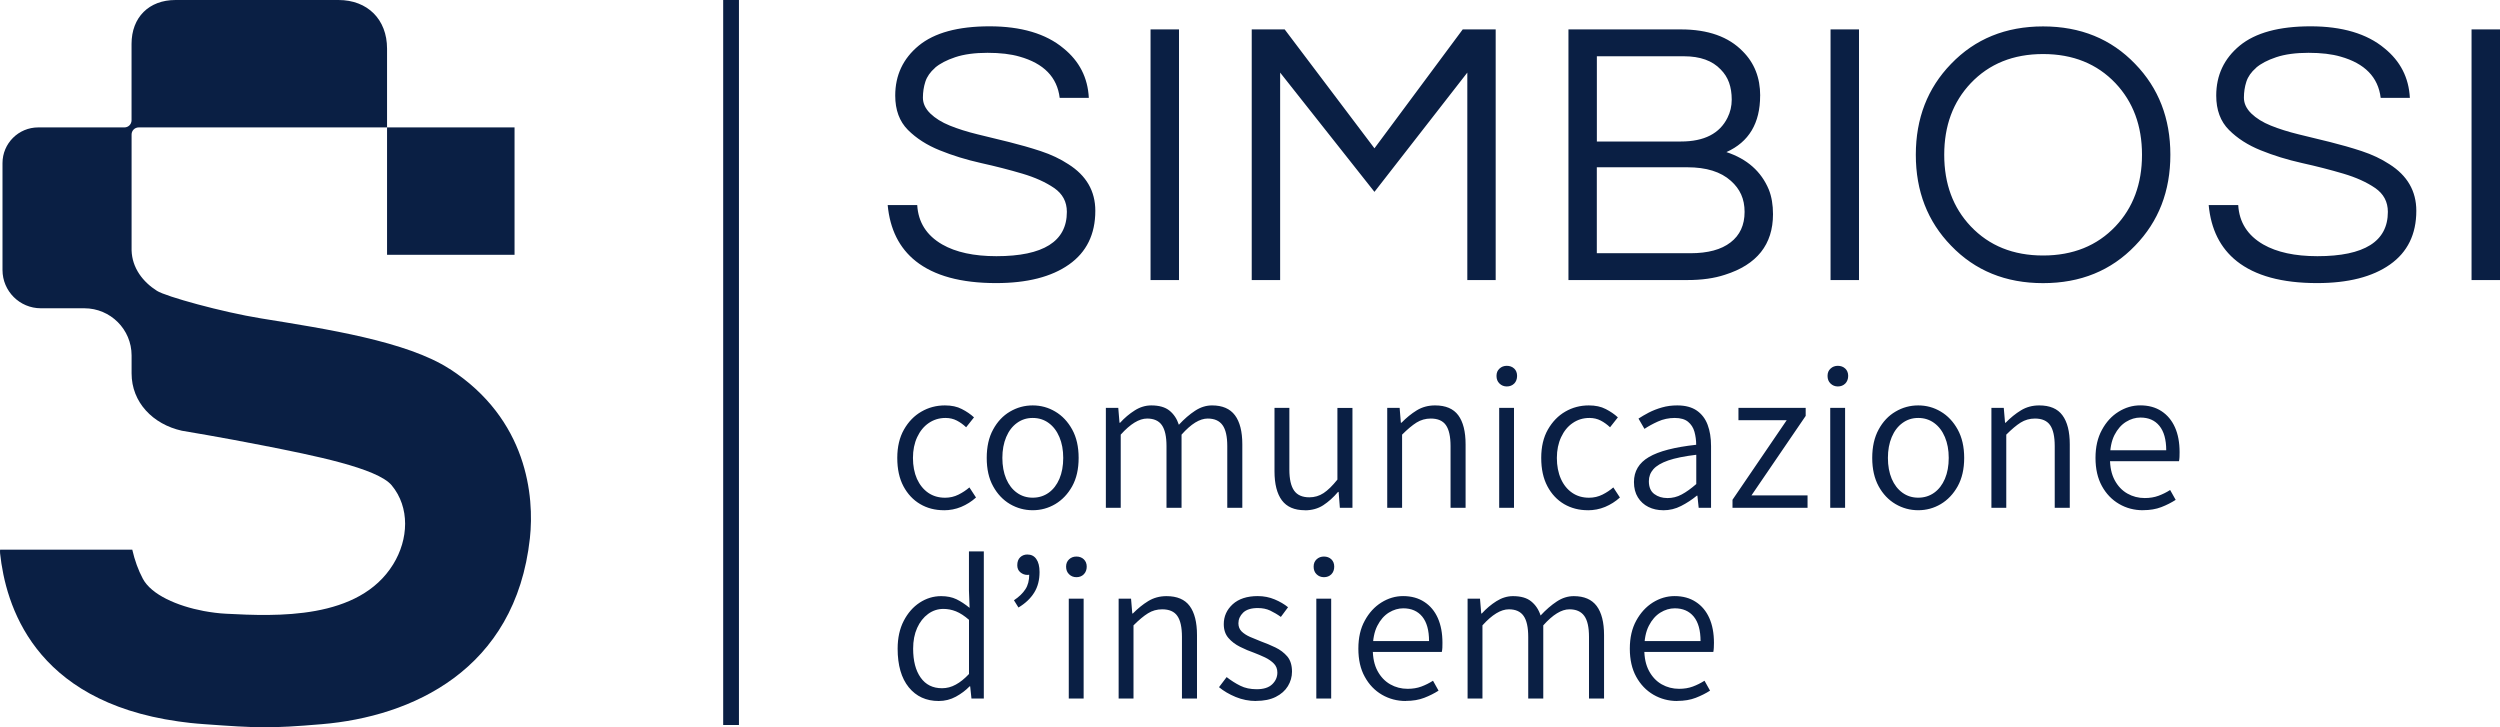 <svg width="55" height="16" viewBox="0 0 55 16" fill="none" xmlns="http://www.w3.org/2000/svg">
<g id="Vector">
<path d="M11.32 5.606H8.515V2.803H11.32V5.606ZM9.892 8.117C8.951 7.507 7.181 7.238 5.745 7.005C4.88 6.865 3.647 6.522 3.454 6.399C3.145 6.204 2.906 5.896 2.895 5.508V2.959C2.895 2.872 2.966 2.803 3.051 2.803H8.515V1.069C8.515 0.428 8.087 0 7.445 0H3.861C3.276 0 2.894 0.382 2.894 0.966V2.647C2.894 2.733 2.824 2.803 2.738 2.803H0.841C0.407 2.803 0.055 3.155 0.055 3.588V5.94C0.055 6.405 0.433 6.782 0.899 6.782H1.856C2.43 6.782 2.895 7.247 2.895 7.819V8.214C2.895 8.853 3.365 9.334 4.001 9.476C4.001 9.476 4.884 9.622 5.799 9.803C6.883 10.017 8.301 10.297 8.617 10.677C9.021 11.163 8.99 11.864 8.65 12.415C7.895 13.64 6.079 13.56 4.971 13.502C4.893 13.498 4.814 13.491 4.734 13.481C4.732 13.481 4.728 13.481 4.726 13.48C4.644 13.47 4.563 13.457 4.481 13.442C3.9 13.332 3.331 13.086 3.143 12.733C3.041 12.542 2.964 12.328 2.91 12.093H0.002C0.001 12.12 -0.002 12.147 0.002 12.175C0.123 13.293 0.724 15.419 3.922 15.871C3.959 15.877 3.998 15.881 4.037 15.886C4.088 15.893 4.137 15.899 4.189 15.905C4.29 15.915 4.393 15.925 4.5 15.932C5.661 16.016 5.934 16.029 7.079 15.932C9.043 15.767 11.34 14.755 11.658 11.839C11.757 10.924 11.608 9.226 9.892 8.115V8.117ZM16.257 15.95H15.91V0H16.257V15.95Z" fill="#0A1F44"/>
<path d="M20.57 1.493C20.465 1.585 20.394 1.686 20.358 1.797C20.322 1.908 20.304 2.026 20.304 2.15C20.304 2.275 20.358 2.39 20.467 2.497C20.576 2.602 20.718 2.691 20.896 2.763C21.074 2.835 21.276 2.899 21.505 2.955C21.732 3.01 21.965 3.067 22.201 3.125C22.437 3.184 22.669 3.25 22.897 3.325C23.124 3.4 23.327 3.496 23.505 3.613C23.9 3.863 24.097 4.204 24.097 4.638C24.097 5.154 23.903 5.549 23.517 5.82C23.131 6.092 22.596 6.228 21.913 6.228C21.141 6.228 20.552 6.067 20.146 5.745C19.784 5.456 19.579 5.045 19.529 4.512H20.179C20.201 4.89 20.384 5.179 20.729 5.378C21.029 5.55 21.426 5.636 21.921 5.636C22.954 5.636 23.471 5.311 23.471 4.661C23.471 4.439 23.377 4.264 23.191 4.136C23.005 4.009 22.772 3.903 22.491 3.82C22.21 3.737 21.908 3.659 21.583 3.587C21.258 3.514 20.955 3.421 20.675 3.307C20.394 3.194 20.16 3.044 19.974 2.858C19.789 2.672 19.695 2.42 19.695 2.104C19.695 1.654 19.868 1.288 20.212 1.004C20.557 0.721 21.076 0.579 21.77 0.579C22.465 0.579 23.012 0.741 23.396 1.062C23.746 1.345 23.932 1.709 23.954 2.153H23.313C23.258 1.697 22.963 1.395 22.429 1.245C22.24 1.19 22.006 1.162 21.725 1.162C21.444 1.162 21.208 1.194 21.016 1.258C20.824 1.322 20.676 1.4 20.57 1.491V1.493ZM25.938 6.162H25.312V0.647H25.938V6.162ZM32.905 0.647V6.162H32.281V1.597L30.238 4.221L28.163 1.597V6.162H27.538V0.647H28.263L30.238 3.263L32.18 0.647H32.905ZM38.723 2.105C38.723 2.711 38.476 3.124 37.981 3.346C38.437 3.497 38.747 3.771 38.914 4.171C38.976 4.326 39.006 4.507 39.006 4.712C39.006 5.379 38.653 5.823 37.948 6.045C37.714 6.123 37.439 6.161 37.123 6.161H34.506V0.647H36.982C37.576 0.647 38.029 0.808 38.341 1.13C38.596 1.385 38.724 1.71 38.724 2.105L38.723 2.105ZM35.131 3.113H36.981C37.492 3.113 37.834 2.938 38.006 2.588C38.067 2.466 38.098 2.334 38.098 2.192C38.098 2.05 38.078 1.926 38.039 1.817C38 1.708 37.939 1.613 37.856 1.529C37.673 1.335 37.403 1.238 37.048 1.238H35.131V3.113ZM37.189 5.571C37.573 5.571 37.867 5.492 38.072 5.333C38.278 5.175 38.381 4.951 38.381 4.662C38.381 4.373 38.28 4.157 38.08 3.979C37.858 3.779 37.539 3.68 37.122 3.68H35.13V5.571H37.189ZM40.898 6.162H40.272V0.647H40.898V6.162ZM44.948 0.581C45.771 0.581 46.445 0.856 46.973 1.406C47.49 1.939 47.748 2.605 47.748 3.405C47.748 4.205 47.49 4.871 46.973 5.404C46.445 5.954 45.771 6.229 44.948 6.229C44.126 6.229 43.451 5.954 42.923 5.404C42.406 4.872 42.148 4.205 42.148 3.405C42.148 2.605 42.406 1.939 42.923 1.406C43.451 0.856 44.126 0.581 44.948 0.581ZM44.948 5.621C45.603 5.621 46.135 5.407 46.541 4.979C46.929 4.569 47.124 4.044 47.124 3.405C47.124 2.766 46.929 2.242 46.541 1.831C46.135 1.403 45.604 1.189 44.948 1.189C44.292 1.189 43.762 1.403 43.356 1.831C42.967 2.242 42.773 2.766 42.773 3.405C42.773 4.044 42.967 4.568 43.356 4.979C43.762 5.407 44.292 5.621 44.948 5.621ZM49.633 1.493C49.527 1.585 49.456 1.686 49.42 1.797C49.384 1.908 49.366 2.026 49.366 2.15C49.366 2.275 49.42 2.39 49.529 2.497C49.638 2.602 49.78 2.691 49.958 2.763C50.136 2.835 50.339 2.899 50.567 2.955C50.794 3.01 51.027 3.067 51.263 3.125C51.499 3.184 51.731 3.25 51.959 3.325C52.186 3.4 52.389 3.496 52.568 3.613C52.962 3.863 53.159 4.204 53.159 4.638C53.159 5.154 52.965 5.549 52.579 5.82C52.193 6.092 51.658 6.228 50.975 6.228C50.203 6.228 49.614 6.067 49.208 5.745C48.846 5.456 48.641 5.045 48.591 4.512H49.241C49.263 4.89 49.447 5.179 49.791 5.378C50.092 5.55 50.488 5.636 50.983 5.636C52.017 5.636 52.533 5.311 52.533 4.661C52.533 4.439 52.439 4.264 52.253 4.136C52.068 4.009 51.834 3.903 51.553 3.82C51.272 3.737 50.97 3.659 50.645 3.587C50.32 3.514 50.017 3.421 49.737 3.307C49.456 3.194 49.222 3.044 49.037 2.858C48.851 2.672 48.757 2.42 48.757 2.104C48.757 1.654 48.93 1.288 49.274 1.004C49.619 0.721 50.138 0.579 50.833 0.579C51.527 0.579 52.074 0.741 52.458 1.062C52.808 1.345 52.994 1.709 53.017 2.153H52.375C52.32 1.697 52.025 1.395 51.491 1.245C51.302 1.19 51.068 1.162 50.787 1.162C50.506 1.162 50.27 1.194 50.078 1.258C49.886 1.322 49.738 1.4 49.633 1.491V1.493ZM55 6.162H54.374V0.647H55V6.162ZM20.765 11.225C20.571 11.225 20.397 11.18 20.244 11.09C20.089 10.999 19.967 10.868 19.876 10.698C19.785 10.527 19.74 10.319 19.74 10.074C19.74 9.829 19.79 9.621 19.888 9.449C19.986 9.277 20.114 9.145 20.272 9.055C20.429 8.964 20.601 8.919 20.788 8.919C20.934 8.919 21.058 8.945 21.16 8.999C21.263 9.051 21.352 9.112 21.428 9.182L21.255 9.4C21.192 9.34 21.123 9.29 21.049 9.252C20.975 9.214 20.893 9.195 20.802 9.195C20.663 9.195 20.54 9.233 20.432 9.307C20.325 9.38 20.24 9.484 20.178 9.617C20.116 9.75 20.085 9.903 20.085 10.075C20.085 10.247 20.115 10.403 20.173 10.535C20.233 10.666 20.315 10.768 20.42 10.841C20.526 10.914 20.65 10.95 20.792 10.95C20.898 10.95 20.996 10.927 21.086 10.882C21.177 10.837 21.257 10.783 21.327 10.723L21.472 10.945C21.375 11.033 21.266 11.101 21.145 11.152C21.024 11.202 20.897 11.226 20.764 11.226L20.765 11.225ZM22.719 11.225C22.541 11.225 22.375 11.18 22.22 11.09C22.066 10.999 21.942 10.868 21.849 10.698C21.754 10.527 21.708 10.319 21.708 10.074C21.708 9.829 21.754 9.621 21.849 9.449C21.942 9.277 22.066 9.145 22.22 9.055C22.375 8.964 22.541 8.919 22.719 8.919C22.898 8.919 23.063 8.964 23.216 9.055C23.369 9.145 23.493 9.277 23.588 9.449C23.683 9.621 23.73 9.83 23.73 10.074C23.73 10.319 23.683 10.526 23.588 10.698C23.493 10.868 23.369 10.999 23.216 11.09C23.063 11.18 22.898 11.225 22.719 11.225ZM22.719 10.949C22.853 10.949 22.97 10.912 23.071 10.84C23.172 10.768 23.251 10.665 23.307 10.534C23.363 10.402 23.391 10.249 23.391 10.074C23.391 9.899 23.363 9.749 23.307 9.616C23.251 9.483 23.172 9.379 23.071 9.306C22.97 9.232 22.853 9.195 22.719 9.195C22.586 9.195 22.474 9.232 22.372 9.306C22.271 9.379 22.192 9.483 22.136 9.616C22.08 9.749 22.052 9.902 22.052 10.074C22.052 10.246 22.08 10.402 22.136 10.534C22.192 10.665 22.27 10.767 22.372 10.84C22.473 10.913 22.589 10.949 22.719 10.949ZM24.329 11.171V8.973H24.602L24.629 9.3H24.643C24.739 9.194 24.846 9.104 24.963 9.03C25.079 8.956 25.201 8.919 25.328 8.919C25.5 8.919 25.634 8.957 25.729 9.034C25.824 9.111 25.893 9.215 25.935 9.345C26.053 9.217 26.172 9.115 26.291 9.037C26.411 8.958 26.535 8.919 26.665 8.919C26.892 8.919 27.06 8.991 27.169 9.136C27.277 9.281 27.331 9.494 27.331 9.775V11.171H27V9.815C27 9.604 26.966 9.45 26.896 9.353C26.826 9.256 26.718 9.208 26.569 9.208C26.482 9.208 26.39 9.238 26.295 9.296C26.2 9.355 26.099 9.444 25.994 9.562V11.171H25.663V9.815C25.663 9.604 25.629 9.45 25.561 9.353C25.493 9.256 25.384 9.208 25.237 9.208C25.061 9.208 24.868 9.326 24.656 9.562V11.171H24.329ZM28.706 11.225C28.479 11.225 28.311 11.153 28.202 11.008C28.094 10.863 28.039 10.65 28.039 10.369V8.973H28.366V10.329C28.366 10.54 28.401 10.695 28.471 10.794C28.54 10.892 28.652 10.941 28.806 10.941C28.92 10.941 29.025 10.91 29.119 10.848C29.213 10.786 29.314 10.687 29.423 10.551V8.974H29.754V11.172H29.477L29.45 10.823H29.436C29.334 10.944 29.225 11.041 29.11 11.116C28.995 11.19 28.86 11.227 28.706 11.227V11.225ZM30.519 11.171V8.973H30.792L30.819 9.3H30.833C30.939 9.191 31.051 9.1 31.17 9.027C31.29 8.954 31.423 8.919 31.572 8.919C31.804 8.919 31.975 8.991 32.082 9.136C32.189 9.281 32.243 9.494 32.243 9.775V11.171H31.912V9.815C31.912 9.604 31.878 9.45 31.81 9.353C31.742 9.256 31.631 9.208 31.477 9.208C31.362 9.208 31.258 9.238 31.164 9.296C31.07 9.355 30.964 9.444 30.846 9.562V11.171H30.519ZM33.15 8.502C33.086 8.502 33.033 8.48 32.989 8.438C32.944 8.395 32.923 8.339 32.923 8.27C32.923 8.2 32.945 8.149 32.989 8.109C33.033 8.068 33.086 8.048 33.15 8.048C33.213 8.048 33.27 8.068 33.313 8.109C33.355 8.149 33.376 8.203 33.376 8.27C33.376 8.337 33.355 8.395 33.313 8.438C33.27 8.48 33.216 8.502 33.15 8.502ZM32.982 11.171V8.973H33.308V11.171H32.982ZM34.932 11.225C34.739 11.225 34.565 11.18 34.41 11.09C34.256 10.999 34.133 10.868 34.043 10.698C33.952 10.527 33.907 10.319 33.907 10.074C33.907 9.829 33.956 9.621 34.054 9.449C34.153 9.277 34.28 9.145 34.437 9.055C34.594 8.964 34.767 8.919 34.954 8.919C35.099 8.919 35.223 8.945 35.326 8.999C35.429 9.052 35.518 9.112 35.593 9.182L35.421 9.4C35.357 9.34 35.289 9.29 35.215 9.252C35.141 9.214 35.059 9.195 34.968 9.195C34.828 9.195 34.706 9.233 34.599 9.307C34.491 9.38 34.407 9.484 34.345 9.617C34.283 9.75 34.251 9.903 34.251 10.075C34.251 10.247 34.281 10.403 34.34 10.535C34.398 10.666 34.481 10.768 34.587 10.841C34.693 10.914 34.817 10.95 34.958 10.95C35.065 10.95 35.162 10.927 35.253 10.882C35.344 10.837 35.423 10.783 35.493 10.723L35.638 10.945C35.541 11.033 35.433 11.101 35.312 11.152C35.191 11.202 35.064 11.226 34.93 11.226L34.932 11.225ZM36.591 11.225C36.47 11.225 36.361 11.201 36.265 11.153C36.168 11.105 36.091 11.034 36.034 10.943C35.976 10.85 35.947 10.738 35.947 10.605C35.947 10.367 36.057 10.183 36.276 10.055C36.495 9.926 36.842 9.837 37.316 9.785C37.316 9.686 37.303 9.59 37.278 9.499C37.253 9.408 37.205 9.335 37.137 9.279C37.069 9.223 36.972 9.195 36.844 9.195C36.717 9.195 36.588 9.221 36.475 9.273C36.361 9.324 36.263 9.379 36.178 9.435L36.047 9.209C36.11 9.167 36.186 9.123 36.273 9.077C36.361 9.032 36.457 8.994 36.563 8.964C36.669 8.933 36.781 8.919 36.899 8.919C37.077 8.919 37.22 8.957 37.33 9.033C37.438 9.108 37.518 9.212 37.568 9.346C37.618 9.479 37.643 9.634 37.643 9.812V11.172H37.371L37.343 10.905H37.33C37.224 10.992 37.109 11.068 36.985 11.131C36.861 11.195 36.73 11.226 36.591 11.226L36.591 11.225ZM36.678 10.958C36.793 10.958 36.9 10.932 36.998 10.878C37.096 10.826 37.203 10.749 37.318 10.649V10.005C37.058 10.036 36.852 10.078 36.701 10.13C36.55 10.183 36.441 10.247 36.374 10.323C36.308 10.398 36.275 10.486 36.275 10.586C36.275 10.716 36.315 10.81 36.395 10.869C36.475 10.928 36.57 10.957 36.679 10.957L36.678 10.958ZM38.115 11.171V10.995L39.307 9.245H38.246V8.973H39.725V9.15L38.532 10.899H39.766V11.171H38.115ZM40.433 8.502C40.369 8.502 40.316 8.48 40.272 8.438C40.227 8.395 40.206 8.339 40.206 8.27C40.206 8.2 40.228 8.149 40.272 8.109C40.316 8.068 40.369 8.048 40.433 8.048C40.496 8.048 40.553 8.068 40.596 8.109C40.638 8.149 40.66 8.203 40.66 8.27C40.66 8.337 40.638 8.395 40.596 8.438C40.553 8.48 40.499 8.502 40.433 8.502ZM40.265 11.171V8.973H40.592V11.171H40.265ZM42.201 11.225C42.023 11.225 41.856 11.18 41.702 11.09C41.547 10.999 41.423 10.868 41.33 10.698C41.237 10.527 41.189 10.319 41.189 10.074C41.189 9.829 41.236 9.621 41.33 9.449C41.423 9.277 41.547 9.145 41.702 9.055C41.856 8.964 42.022 8.919 42.201 8.919C42.38 8.919 42.545 8.964 42.697 9.055C42.85 9.145 42.974 9.277 43.069 9.449C43.164 9.621 43.212 9.83 43.212 10.074C43.212 10.319 43.164 10.526 43.069 10.698C42.974 10.868 42.85 10.999 42.697 11.09C42.545 11.18 42.379 11.225 42.201 11.225ZM42.201 10.949C42.334 10.949 42.451 10.912 42.552 10.84C42.653 10.768 42.732 10.665 42.788 10.534C42.844 10.402 42.872 10.249 42.872 10.074C42.872 9.899 42.844 9.749 42.788 9.616C42.732 9.483 42.653 9.379 42.552 9.306C42.451 9.232 42.334 9.195 42.201 9.195C42.068 9.195 41.956 9.232 41.854 9.306C41.753 9.379 41.674 9.483 41.618 9.616C41.562 9.749 41.534 9.902 41.534 10.074C41.534 10.246 41.562 10.402 41.618 10.534C41.674 10.665 41.753 10.767 41.854 10.84C41.955 10.913 42.071 10.949 42.201 10.949ZM43.811 11.171V8.973H44.083L44.111 9.3H44.124C44.23 9.191 44.342 9.1 44.462 9.027C44.582 8.954 44.715 8.919 44.863 8.919C45.096 8.919 45.267 8.991 45.373 9.136C45.481 9.281 45.535 9.494 45.535 9.775V11.171H45.204V9.815C45.204 9.604 45.17 9.45 45.102 9.353C45.034 9.256 44.923 9.208 44.768 9.208C44.654 9.208 44.549 9.238 44.455 9.296C44.361 9.355 44.256 9.444 44.138 9.562V11.171H43.811ZM47.144 11.225C46.954 11.225 46.779 11.18 46.62 11.087C46.462 10.995 46.335 10.863 46.242 10.693C46.148 10.522 46.101 10.316 46.101 10.074C46.101 9.832 46.148 9.63 46.242 9.458C46.335 9.285 46.457 9.152 46.607 9.059C46.756 8.966 46.916 8.918 47.085 8.918C47.267 8.918 47.422 8.96 47.552 9.045C47.682 9.13 47.781 9.249 47.849 9.401C47.917 9.553 47.951 9.736 47.951 9.947C47.951 9.983 47.951 10.019 47.949 10.054C47.947 10.089 47.944 10.119 47.938 10.146H46.36L46.355 9.906H47.657C47.657 9.67 47.606 9.491 47.507 9.369C47.408 9.247 47.269 9.186 47.09 9.186C46.981 9.186 46.875 9.217 46.772 9.281C46.669 9.345 46.585 9.441 46.518 9.571C46.452 9.701 46.419 9.869 46.419 10.074C46.419 10.28 46.454 10.434 46.523 10.564C46.593 10.694 46.686 10.792 46.802 10.858C46.918 10.924 47.046 10.957 47.185 10.957C47.298 10.957 47.398 10.94 47.487 10.907C47.576 10.874 47.662 10.832 47.743 10.78L47.865 10.997C47.771 11.057 47.667 11.111 47.55 11.156C47.434 11.201 47.299 11.224 47.145 11.224L47.144 11.225ZM20.651 15.422C20.376 15.422 20.157 15.322 19.993 15.121C19.83 14.92 19.748 14.636 19.748 14.271C19.748 14.035 19.793 13.831 19.882 13.659C19.971 13.487 20.088 13.353 20.233 13.258C20.378 13.163 20.536 13.115 20.705 13.115C20.835 13.115 20.947 13.138 21.041 13.183C21.134 13.228 21.232 13.292 21.331 13.373L21.317 12.992V12.131H21.644V15.367H21.372L21.344 15.1H21.331C21.246 15.188 21.146 15.263 21.029 15.327C20.913 15.39 20.787 15.422 20.651 15.422ZM20.724 15.141C20.83 15.141 20.931 15.115 21.028 15.061C21.125 15.009 21.221 14.931 21.318 14.828V13.636C21.218 13.549 21.123 13.487 21.032 13.45C20.941 13.414 20.85 13.396 20.755 13.396C20.631 13.396 20.519 13.433 20.418 13.507C20.317 13.581 20.236 13.684 20.177 13.815C20.118 13.947 20.089 14.098 20.089 14.271C20.089 14.54 20.144 14.752 20.255 14.908C20.365 15.063 20.521 15.141 20.724 15.141ZM22.406 13.365L22.307 13.206C22.419 13.131 22.503 13.05 22.559 12.963C22.615 12.878 22.643 12.769 22.643 12.639L22.584 12.349L22.77 12.572C22.743 12.599 22.718 12.618 22.693 12.63C22.669 12.642 22.639 12.648 22.602 12.648C22.545 12.648 22.494 12.629 22.448 12.591C22.402 12.553 22.38 12.501 22.38 12.435C22.38 12.36 22.401 12.301 22.444 12.26C22.486 12.22 22.539 12.199 22.602 12.199C22.687 12.199 22.753 12.232 22.799 12.299C22.846 12.365 22.87 12.461 22.87 12.585C22.87 12.761 22.831 12.912 22.752 13.038C22.673 13.165 22.558 13.274 22.407 13.365H22.406ZM23.681 12.698C23.617 12.698 23.564 12.677 23.52 12.634C23.476 12.592 23.454 12.536 23.454 12.466C23.454 12.397 23.477 12.346 23.52 12.305C23.564 12.264 23.617 12.244 23.681 12.244C23.745 12.244 23.802 12.264 23.844 12.305C23.886 12.346 23.908 12.399 23.908 12.466C23.908 12.533 23.886 12.592 23.844 12.634C23.802 12.677 23.747 12.698 23.681 12.698ZM23.513 15.367V13.17H23.84V15.367H23.513ZM24.61 15.367V13.17H24.883L24.91 13.496H24.924C25.03 13.388 25.142 13.297 25.261 13.224C25.381 13.151 25.514 13.115 25.663 13.115C25.895 13.115 26.066 13.187 26.173 13.332C26.28 13.477 26.334 13.691 26.334 13.971V15.367H26.003V14.012C26.003 13.801 25.969 13.646 25.901 13.55C25.834 13.453 25.722 13.405 25.568 13.405C25.453 13.405 25.349 13.434 25.255 13.493C25.161 13.551 25.055 13.64 24.937 13.758V15.367H24.61ZM27.634 15.422C27.477 15.422 27.327 15.392 27.186 15.334C27.043 15.275 26.921 15.203 26.818 15.118L26.986 14.896C27.083 14.971 27.182 15.035 27.286 15.086C27.388 15.138 27.51 15.163 27.648 15.163C27.799 15.163 27.913 15.127 27.988 15.055C28.064 14.982 28.102 14.896 28.102 14.796C28.102 14.717 28.077 14.652 28.025 14.599C27.973 14.546 27.909 14.501 27.83 14.463C27.751 14.426 27.671 14.392 27.59 14.361C27.487 14.325 27.384 14.282 27.281 14.23C27.179 14.179 27.093 14.114 27.025 14.035C26.957 13.956 26.923 13.855 26.923 13.731C26.923 13.559 26.989 13.413 27.12 13.293C27.252 13.174 27.435 13.114 27.671 13.114C27.804 13.114 27.928 13.139 28.043 13.187C28.157 13.235 28.256 13.293 28.337 13.359L28.179 13.572C28.103 13.517 28.025 13.472 27.945 13.433C27.865 13.395 27.774 13.377 27.671 13.377C27.526 13.377 27.419 13.411 27.349 13.478C27.28 13.546 27.245 13.624 27.245 13.712C27.245 13.785 27.269 13.844 27.315 13.891C27.362 13.937 27.423 13.977 27.499 14.011C27.574 14.044 27.654 14.077 27.739 14.11C27.848 14.149 27.954 14.194 28.059 14.244C28.163 14.294 28.25 14.36 28.32 14.441C28.389 14.523 28.424 14.635 28.424 14.776C28.424 14.891 28.393 14.998 28.333 15.096C28.273 15.194 28.184 15.273 28.066 15.332C27.948 15.391 27.804 15.42 27.634 15.42V15.422ZM29.127 12.698C29.063 12.698 29.009 12.677 28.965 12.634C28.921 12.592 28.9 12.536 28.9 12.466C28.9 12.397 28.922 12.346 28.965 12.305C29.009 12.264 29.063 12.244 29.127 12.244C29.19 12.244 29.247 12.264 29.29 12.305C29.332 12.346 29.353 12.399 29.353 12.466C29.353 12.533 29.332 12.592 29.29 12.634C29.247 12.677 29.193 12.698 29.127 12.698ZM28.959 15.367V13.17H29.286V15.367H28.959ZM30.927 15.422C30.736 15.422 30.562 15.376 30.403 15.284C30.244 15.191 30.118 15.06 30.025 14.889C29.93 14.719 29.884 14.512 29.884 14.271C29.884 14.029 29.93 13.826 30.025 13.654C30.118 13.482 30.24 13.349 30.39 13.255C30.539 13.162 30.698 13.114 30.868 13.114C31.05 13.114 31.205 13.157 31.335 13.242C31.465 13.326 31.564 13.445 31.632 13.597C31.7 13.75 31.734 13.932 31.734 14.143C31.734 14.18 31.734 14.216 31.732 14.25C31.73 14.285 31.726 14.316 31.72 14.343H30.143L30.138 14.103H31.439C31.439 13.867 31.389 13.688 31.29 13.566C31.19 13.444 31.051 13.383 30.872 13.383C30.764 13.383 30.658 13.414 30.555 13.477C30.452 13.541 30.367 13.638 30.301 13.768C30.235 13.897 30.201 14.065 30.201 14.271C30.201 14.476 30.236 14.63 30.305 14.76C30.375 14.89 30.468 14.988 30.585 15.055C30.701 15.121 30.829 15.154 30.968 15.154C31.081 15.154 31.181 15.137 31.27 15.104C31.359 15.071 31.445 15.028 31.526 14.976L31.648 15.194C31.555 15.254 31.45 15.307 31.333 15.352C31.217 15.397 31.081 15.42 30.928 15.42L30.927 15.422ZM32.287 15.367V13.17H32.56L32.587 13.496H32.601C32.697 13.39 32.804 13.3 32.921 13.226C33.037 13.153 33.159 13.115 33.285 13.115C33.458 13.115 33.592 13.153 33.687 13.231C33.782 13.308 33.851 13.411 33.893 13.541C34.011 13.414 34.13 13.311 34.249 13.233C34.368 13.154 34.493 13.115 34.623 13.115C34.85 13.115 35.018 13.187 35.127 13.332C35.235 13.477 35.289 13.691 35.289 13.971V15.367H34.958V14.012C34.958 13.801 34.924 13.646 34.854 13.55C34.784 13.453 34.676 13.405 34.527 13.405C34.44 13.405 34.348 13.434 34.253 13.493C34.158 13.551 34.057 13.64 33.952 13.758V15.367H33.621V14.012C33.621 13.801 33.587 13.646 33.519 13.55C33.451 13.453 33.343 13.405 33.195 13.405C33.019 13.405 32.825 13.523 32.614 13.758V15.367H32.287ZM36.9 15.422C36.709 15.422 36.535 15.376 36.376 15.284C36.217 15.191 36.091 15.06 35.997 14.889C35.903 14.719 35.856 14.512 35.856 14.271C35.856 14.029 35.903 13.826 35.997 13.654C36.091 13.482 36.213 13.349 36.362 13.255C36.512 13.162 36.671 13.114 36.841 13.114C37.023 13.114 37.178 13.157 37.308 13.242C37.438 13.326 37.537 13.445 37.605 13.597C37.673 13.75 37.707 13.932 37.707 14.143C37.707 14.18 37.707 14.216 37.704 14.25C37.702 14.285 37.699 14.316 37.693 14.343H36.115L36.111 14.103H37.412C37.412 13.867 37.362 13.688 37.263 13.566C37.163 13.444 37.023 13.383 36.845 13.383C36.736 13.383 36.63 13.414 36.528 13.477C36.425 13.541 36.34 13.638 36.274 13.768C36.208 13.897 36.174 14.065 36.174 14.271C36.174 14.476 36.209 14.63 36.278 14.76C36.348 14.89 36.44 14.988 36.557 15.055C36.674 15.121 36.802 15.154 36.941 15.154C37.053 15.154 37.153 15.137 37.242 15.104C37.331 15.071 37.417 15.028 37.499 14.976L37.621 15.194C37.528 15.254 37.422 15.307 37.306 15.352C37.19 15.397 37.054 15.42 36.9 15.42L36.9 15.422Z" fill="#0A1F44"/>
</g>
</svg>
